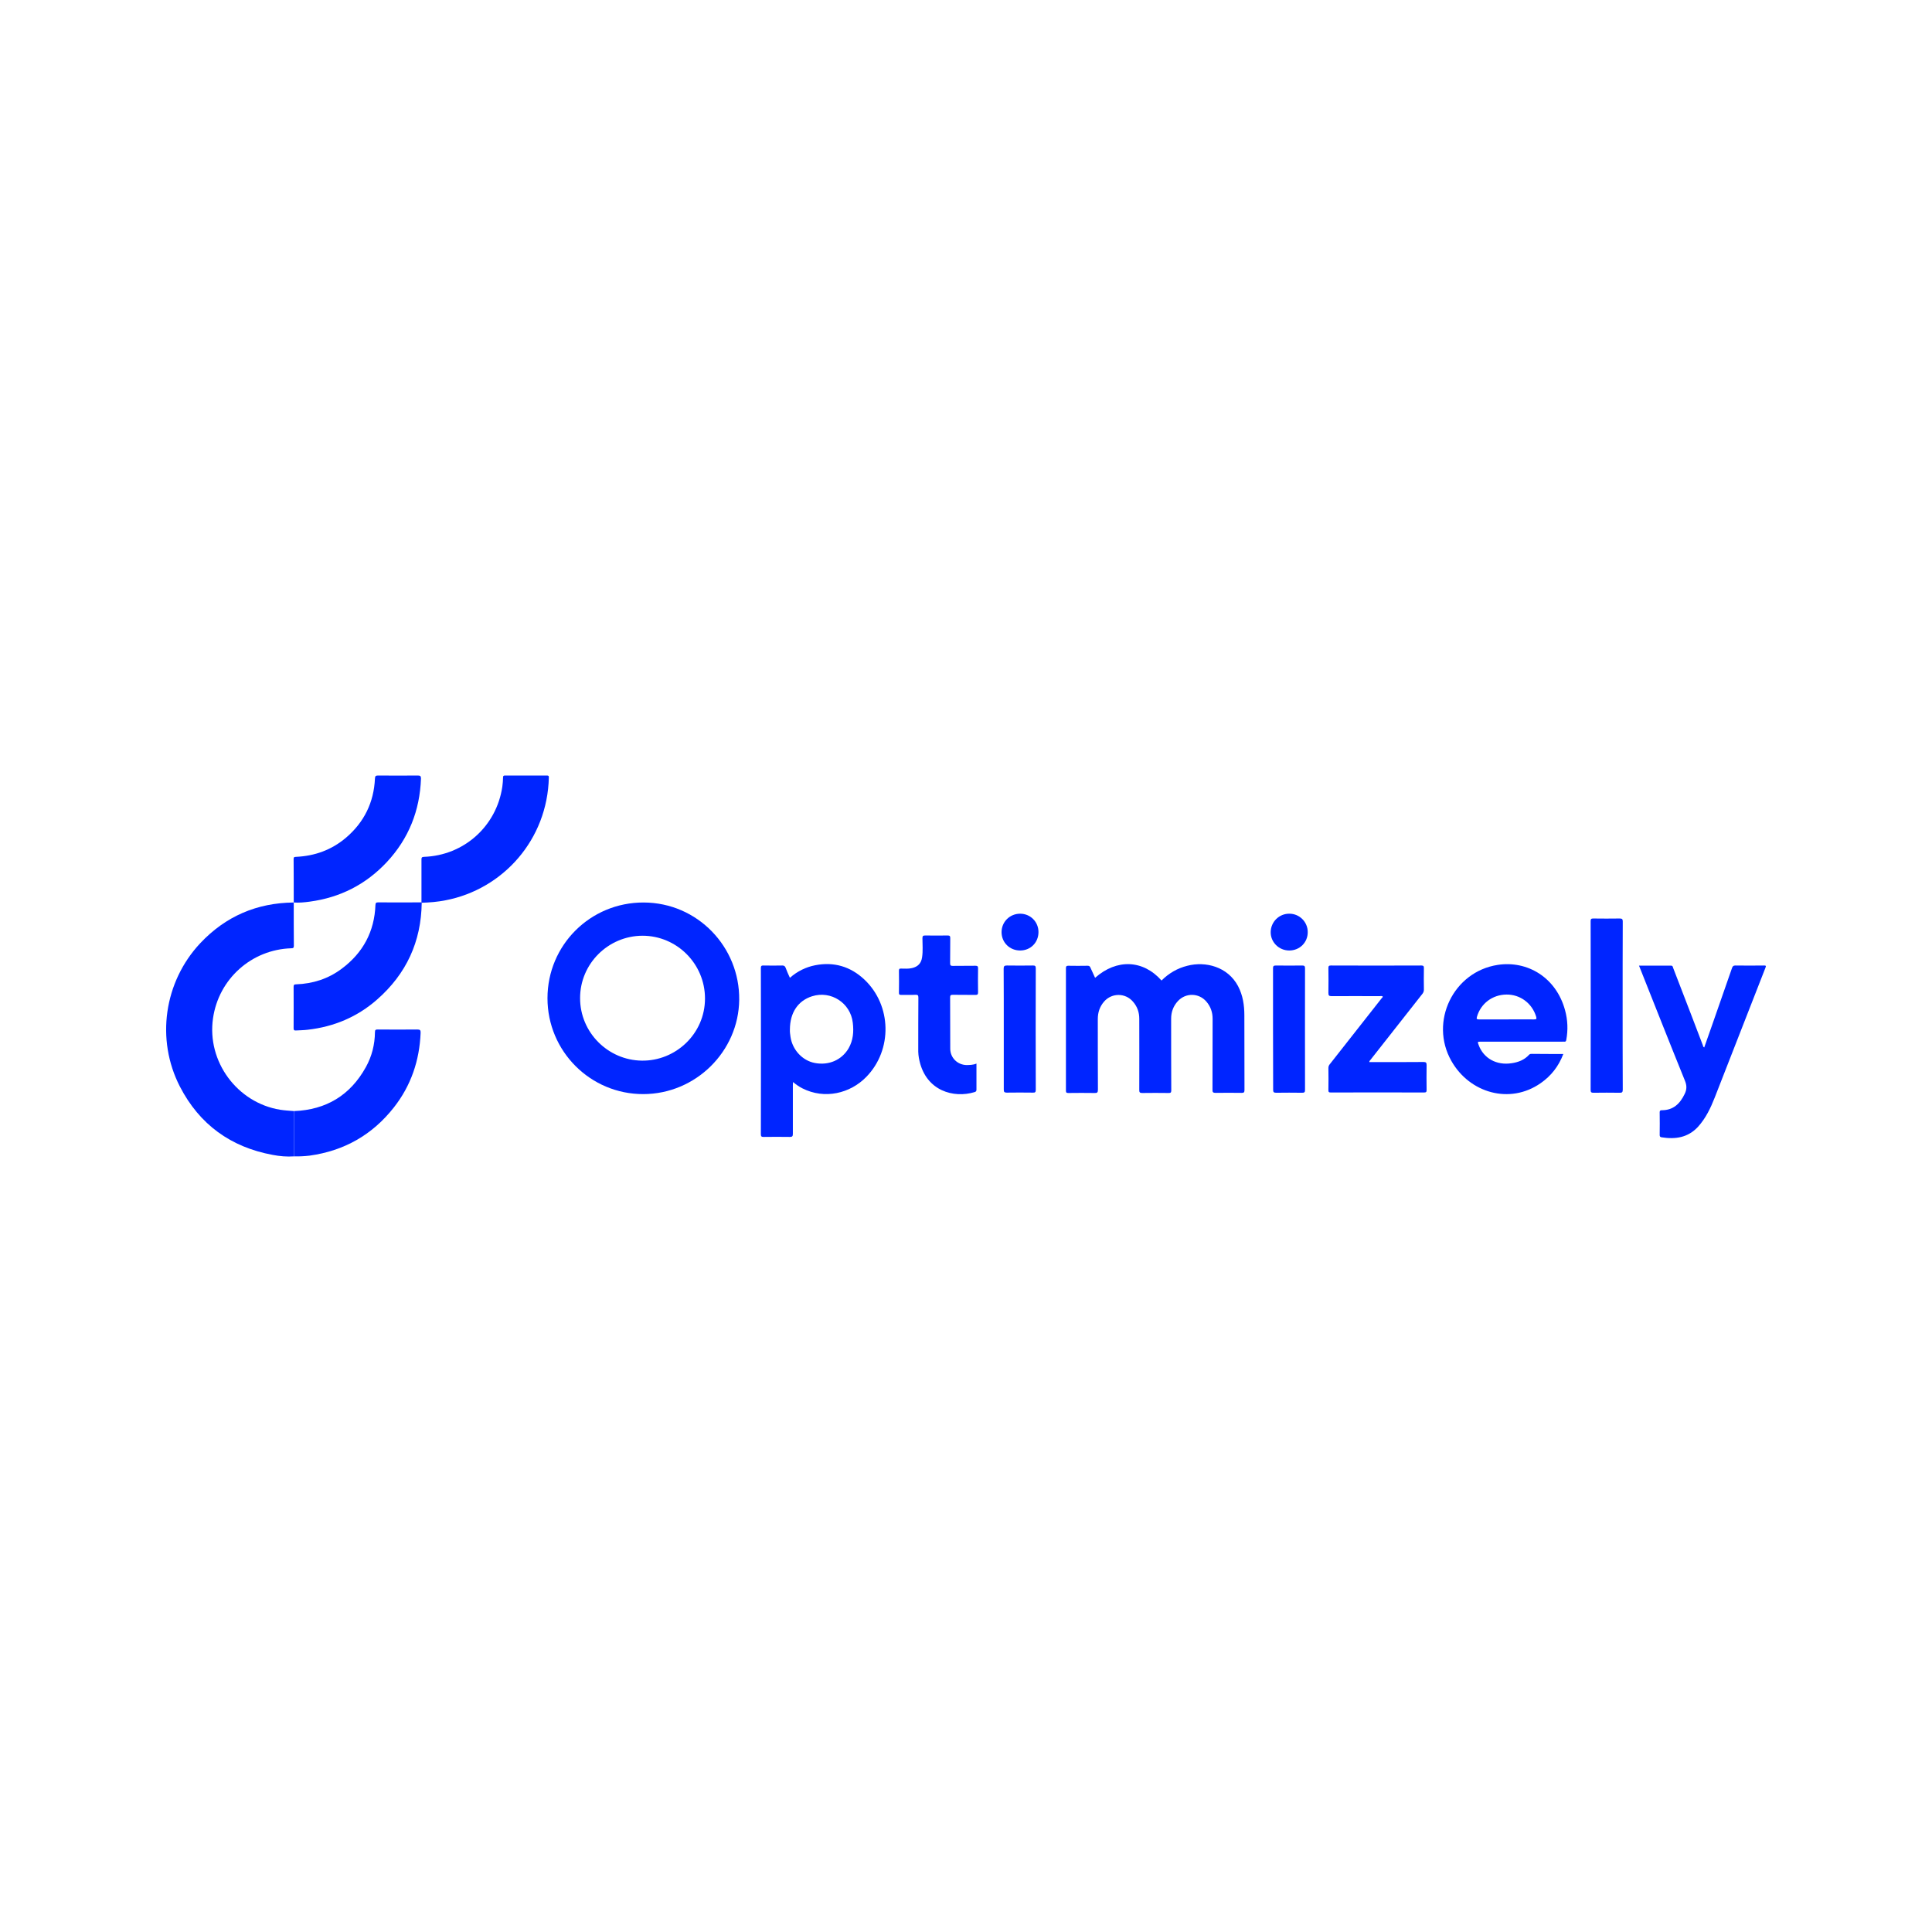 <svg xml:space="preserve" style="enable-background:new 0 0 157 157;" viewBox="0 0 157 157" y="0px" x="0px" xmlns:xlink="http://www.w3.org/1999/xlink" xmlns="http://www.w3.org/2000/svg" id="Layer_1" version="1.1">
<style type="text/css">
	.st0{fill:#0025FF;}
</style>
<g>
	<path d="M44.49,81.12c0-4.32,3.48-7.79,7.81-7.78c4.39,0.01,7.82,3.62,7.77,7.91c-0.05,4.19-3.53,7.65-7.79,7.66
		C47.98,88.92,44.49,85.43,44.49,81.12z M57.29,81.14c0-2.81-2.28-5.1-5.08-5.1c-2.8,0.01-5.08,2.29-5.07,5.08
		c0,2.78,2.27,5.04,5.02,5.07C54.89,86.23,57.29,84.02,57.29,81.14z" class="st0"></path>
	<path d="M23.87,73.34c0,1.17,0,2.34,0.01,3.51c0,0.16-0.04,0.21-0.21,0.21c-3.23,0.1-5.9,2.49-6.36,5.69
		c-0.51,3.51,1.96,6.86,5.45,7.43c0.38,0.06,0.75,0.08,1.13,0.11c0,1.23,0,2.45,0,3.68c-0.58,0.04-1.16-0.01-1.73-0.12
		c-3.41-0.63-5.95-2.47-7.54-5.55c-1.97-3.83-1.29-8.51,1.65-11.65C18.33,74.46,20.87,73.37,23.87,73.34L23.87,73.34z" class="st0"></path>
	<path d="M88.99,79.46c1.76-1.56,3.9-1.47,5.4,0.22c0.59-0.59,1.29-1,2.1-1.2c1.47-0.38,3.28,0.07,4.12,1.66
		c0.39,0.74,0.51,1.55,0.51,2.37c0.01,2.02,0,4.04,0.01,6.07c0,0.2-0.06,0.23-0.24,0.23c-0.7-0.01-1.4-0.01-2.1,0
		c-0.21,0-0.27-0.05-0.26-0.26c0.01-1.92,0-3.84,0.01-5.76c0-0.53-0.16-0.99-0.5-1.39c-0.61-0.72-1.68-0.74-2.32-0.05
		c-0.37,0.4-0.55,0.88-0.55,1.43c0,1.95,0,3.89,0.01,5.84c0,0.18-0.07,0.2-0.22,0.2c-0.72-0.01-1.43-0.01-2.15,0
		c-0.2,0-0.23-0.07-0.23-0.24c0.01-1.93,0-3.86,0-5.79c0-0.53-0.16-0.99-0.51-1.39c-0.61-0.72-1.71-0.73-2.34-0.02
		c-0.36,0.41-0.52,0.89-0.52,1.43c0,1.91,0,3.82,0.01,5.74c0,0.23-0.06,0.28-0.28,0.27c-0.71-0.01-1.42-0.01-2.12,0
		c-0.15,0-0.2-0.03-0.2-0.19c0-3.32,0-6.64,0-9.96c0-0.14,0.04-0.19,0.18-0.19c0.53,0.01,1.06,0.01,1.59,0
		c0.12,0,0.18,0.05,0.22,0.15C88.73,78.89,88.86,79.17,88.99,79.46z" class="st0"></path>
	<path d="M64.19,79.46c0.6-0.53,1.29-0.87,2.05-1.02c1.52-0.3,2.87,0.1,3.99,1.15c2.24,2.1,2.31,5.73,0.17,7.92
		c-1.31,1.35-3.39,1.85-5.2,0.93c-0.26-0.13-0.5-0.3-0.76-0.51c-0.01,0.12-0.01,0.2-0.01,0.29c0,1.31,0,2.61,0,3.92
		c0,0.2-0.05,0.25-0.25,0.25c-0.71-0.01-1.42-0.01-2.12,0c-0.17,0-0.23-0.03-0.23-0.22c0.01-4.5,0.01-9,0-13.5
		c0-0.16,0.04-0.22,0.21-0.21c0.51,0.01,1.03,0.01,1.54,0c0.15,0,0.21,0.06,0.26,0.18C63.94,78.91,64.06,79.18,64.19,79.46z
		 M64.19,83.67c-0.01,0.18,0.02,0.39,0.05,0.6c0.16,1.05,0.97,1.92,1.97,2.11c1.14,0.22,2.19-0.24,2.75-1.19
		c0.37-0.65,0.43-1.35,0.34-2.08c-0.18-1.6-1.77-2.64-3.31-2.15C64.85,81.32,64.19,82.29,64.19,83.67z" class="st0"></path>
	<path d="M127.04,85.65c-0.38,1-0.99,1.78-1.84,2.37c-2.5,1.75-5.78,0.81-7.26-1.81c-1.8-3.18,0.16-7.25,3.77-7.8
		c2.41-0.37,4.75,1.02,5.47,3.68c0.22,0.8,0.25,1.61,0.1,2.42c-0.02,0.1-0.05,0.15-0.16,0.14c-0.06-0.01-0.12,0-0.18,0
		c-2.2,0-4.4,0-6.6,0c-0.28,0-0.28,0-0.18,0.27c0.4,1.09,1.46,1.67,2.68,1.48c0.55-0.08,1.04-0.27,1.42-0.69
		c0.07-0.07,0.14-0.07,0.23-0.07C125.32,85.65,126.16,85.65,127.04,85.65z M122.43,82.84c0.74,0,1.48-0.01,2.22,0
		c0.2,0,0.24-0.03,0.18-0.23c-0.33-1.08-1.29-1.8-2.41-1.79c-1.14,0.01-2.09,0.73-2.4,1.81c-0.05,0.17-0.01,0.21,0.16,0.21
		C120.93,82.84,121.68,82.84,122.43,82.84z" class="st0"></path>
	<path d="M133.19,78.47c0.88,0,1.74,0,2.6,0c0.15,0,0.15,0.12,0.18,0.2c0.48,1.24,0.95,2.47,1.43,3.71
		c0.32,0.85,0.65,1.69,0.97,2.54c0.03,0.07,0.02,0.15,0.12,0.2c0.43-1.22,0.86-2.43,1.28-3.65c0.33-0.93,0.65-1.87,0.98-2.81
		c0.05-0.13,0.1-0.2,0.26-0.2c0.78,0.01,1.55,0.01,2.33,0c0.14,0,0.2,0,0.13,0.17c-1.38,3.52-2.75,7.05-4.13,10.57
		c-0.33,0.84-0.72,1.66-1.34,2.35c-0.82,0.9-1.85,1.05-2.98,0.87c-0.11-0.02-0.15-0.07-0.15-0.19c0.01-0.61,0.01-1.23,0-1.84
		c0-0.14,0.05-0.17,0.18-0.17c0.93,0,1.47-0.53,1.85-1.32c0.19-0.38,0.18-0.71,0.01-1.11c-1.23-3.03-2.43-6.08-3.64-9.12
		C133.25,78.62,133.23,78.56,133.19,78.47z" class="st0"></path>
	<path d="M112.36,80.97c-0.08-0.05-0.17-0.02-0.26-0.02c-1.3,0-2.6-0.01-3.89,0c-0.22,0-0.26-0.06-0.26-0.27
		c0.01-0.67,0.01-1.35,0-2.02c0-0.15,0.04-0.2,0.2-0.2c2.45,0.01,4.91,0.01,7.36,0c0.18,0,0.2,0.07,0.2,0.22
		c-0.01,0.58-0.01,1.16,0,1.74c0,0.13-0.04,0.24-0.12,0.34c-1.4,1.78-2.8,3.56-4.2,5.34c-0.04,0.06-0.11,0.1-0.12,0.21
		c0.18,0,0.35,0,0.52,0c1.3,0,2.6,0,3.89-0.01c0.2,0,0.25,0.06,0.25,0.25c-0.01,0.67-0.01,1.35,0,2.02c0,0.16-0.03,0.21-0.21,0.21
		c-2.52-0.01-5.04-0.01-7.56,0c-0.16,0-0.22-0.03-0.21-0.21c0.01-0.59,0.01-1.18,0-1.77c0-0.14,0.04-0.24,0.13-0.34
		c1.41-1.79,2.82-3.59,4.23-5.38C112.33,81.07,112.38,81.04,112.36,80.97z" class="st0"></path>
	<path d="M34.27,73.36c-0.04,3.16-1.25,5.78-3.62,7.86c-1.61,1.42-3.52,2.22-5.65,2.46c-0.32,0.04-0.64,0.04-0.96,0.06
		c-0.15,0.01-0.18-0.05-0.18-0.19c0-1.12,0.01-2.24,0-3.36c0-0.16,0.05-0.2,0.2-0.2c1.37-0.05,2.62-0.45,3.71-1.27
		c1.73-1.29,2.66-3.02,2.74-5.18c0.01-0.16,0.05-0.21,0.21-0.21c1.17,0.01,2.34,0,3.51,0C34.25,73.35,34.26,73.35,34.27,73.36z" class="st0"></path>
	<path d="M34.27,73.36c-0.01-0.01-0.02-0.01-0.02-0.02c0-1.16,0-2.32,0-3.49c0-0.15,0.02-0.21,0.2-0.22
		c3.25-0.11,5.9-2.49,6.37-5.7c0.04-0.25,0.05-0.5,0.06-0.75c0-0.12,0.03-0.16,0.16-0.16c1.14,0,2.28,0,3.41,0
		c0.12,0,0.16,0.04,0.15,0.16c-0.11,5.04-3.71,9.08-8.39,9.98C35.56,73.29,34.92,73.34,34.27,73.36z" class="st0"></path>
	<path d="M23.89,93.97c0-1.23,0-2.45,0-3.68c2.61-0.1,4.57-1.28,5.84-3.57c0.49-0.88,0.73-1.84,0.74-2.85
		c0-0.19,0.07-0.21,0.23-0.21c1.07,0.01,2.14,0.01,3.21,0c0.23,0,0.28,0.06,0.27,0.28c-0.09,2.24-0.78,4.28-2.17,6.05
		c-1.75,2.23-4.04,3.53-6.85,3.92C24.74,93.96,24.31,93.98,23.89,93.97z" class="st0"></path>
	<path d="M23.87,73.34c0-1.18,0-2.36-0.01-3.54c0-0.17,0.08-0.16,0.2-0.17c1.52-0.07,2.88-0.56,4.05-1.55
		c1.48-1.26,2.27-2.87,2.36-4.81c0.01-0.19,0.05-0.25,0.25-0.25c1.08,0.01,2.16,0.01,3.24,0c0.2,0,0.25,0.06,0.25,0.25
		c-0.09,2.6-1,4.88-2.77,6.78c-1.7,1.82-3.8,2.89-6.27,3.22C24.73,73.33,24.3,73.37,23.87,73.34L23.87,73.34z" class="st0"></path>
	<path d="M79.35,86.43c0,0.73,0,1.43,0,2.13c0,0.12-0.06,0.16-0.16,0.19c-1.69,0.51-3.91-0.09-4.47-2.54
		c-0.08-0.33-0.11-0.66-0.1-1c0-1.38,0-2.76,0.01-4.14c0-0.19-0.05-0.24-0.24-0.23c-0.38,0.02-0.76,0-1.14,0.01
		c-0.14,0-0.21-0.02-0.2-0.19c0.01-0.59,0.01-1.18,0-1.77c0-0.14,0.03-0.19,0.18-0.18c0.29,0,0.59,0.03,0.88-0.04
		c0.48-0.11,0.75-0.39,0.82-0.87c0.08-0.52,0.03-1.04,0.03-1.56c0-0.18,0.05-0.22,0.23-0.22c0.61,0.01,1.21,0.01,1.82,0
		c0.17,0,0.21,0.05,0.21,0.21c-0.01,0.68,0,1.36-0.01,2.05c0,0.17,0.05,0.21,0.21,0.21c0.62-0.01,1.23,0,1.85-0.01
		c0.17,0,0.21,0.05,0.21,0.21c-0.01,0.65-0.01,1.3,0,1.95c0,0.17-0.05,0.21-0.21,0.21c-0.62-0.01-1.23,0-1.85-0.01
		c-0.17,0-0.21,0.05-0.21,0.21c0.01,1.39,0,2.78,0.01,4.17c0,0.74,0.59,1.32,1.34,1.33C78.8,86.54,79.06,86.55,79.35,86.43z" class="st0"></path>
	<path d="M131.86,81.74c0,2.27,0,4.53,0.01,6.8c0,0.21-0.05,0.27-0.26,0.26c-0.7-0.01-1.4-0.01-2.1,0
		c-0.18,0-0.25-0.02-0.25-0.23c0.01-4.57,0.01-9.15,0-13.72c0-0.17,0.05-0.21,0.21-0.21c0.72,0.01,1.43,0.01,2.15,0
		c0.2,0,0.25,0.05,0.25,0.25C131.86,77.18,131.86,79.46,131.86,81.74z" class="st0"></path>
	<path d="M81.57,83.62c0-1.63,0-3.27-0.01-4.9c0-0.21,0.06-0.26,0.27-0.26c0.7,0.01,1.4,0.01,2.1,0
		c0.18,0,0.24,0.03,0.24,0.23c-0.01,3.29-0.01,6.58,0,9.87c0,0.2-0.06,0.24-0.24,0.23c-0.71-0.01-1.42-0.01-2.12,0
		c-0.21,0-0.24-0.07-0.24-0.26C81.57,86.91,81.57,85.26,81.57,83.62z" class="st0"></path>
	<path d="M103.45,83.65c0-1.65,0-3.3,0-4.95c0-0.18,0.03-0.24,0.23-0.24c0.72,0.01,1.43,0.01,2.15,0
		c0.18,0,0.22,0.06,0.22,0.23c0,3.29-0.01,6.58,0,9.87c0,0.19-0.04,0.24-0.23,0.24c-0.71-0.01-1.42-0.01-2.12,0
		c-0.21,0-0.24-0.07-0.24-0.25C103.46,86.92,103.45,85.29,103.45,83.65z" class="st0"></path>
	<path d="M104.77,77.24c-0.84,0-1.52-0.67-1.51-1.5c0.01-0.83,0.69-1.5,1.52-1.49c0.82,0,1.49,0.67,1.49,1.49
		C106.28,76.58,105.62,77.24,104.77,77.24z" class="st0"></path>
	<path d="M82.9,77.24c-0.85,0-1.51-0.65-1.51-1.49s0.67-1.5,1.51-1.5c0.83,0,1.49,0.66,1.49,1.49
		C84.39,76.59,83.75,77.24,82.9,77.24z" class="st0"></path>
</g>
</svg>
